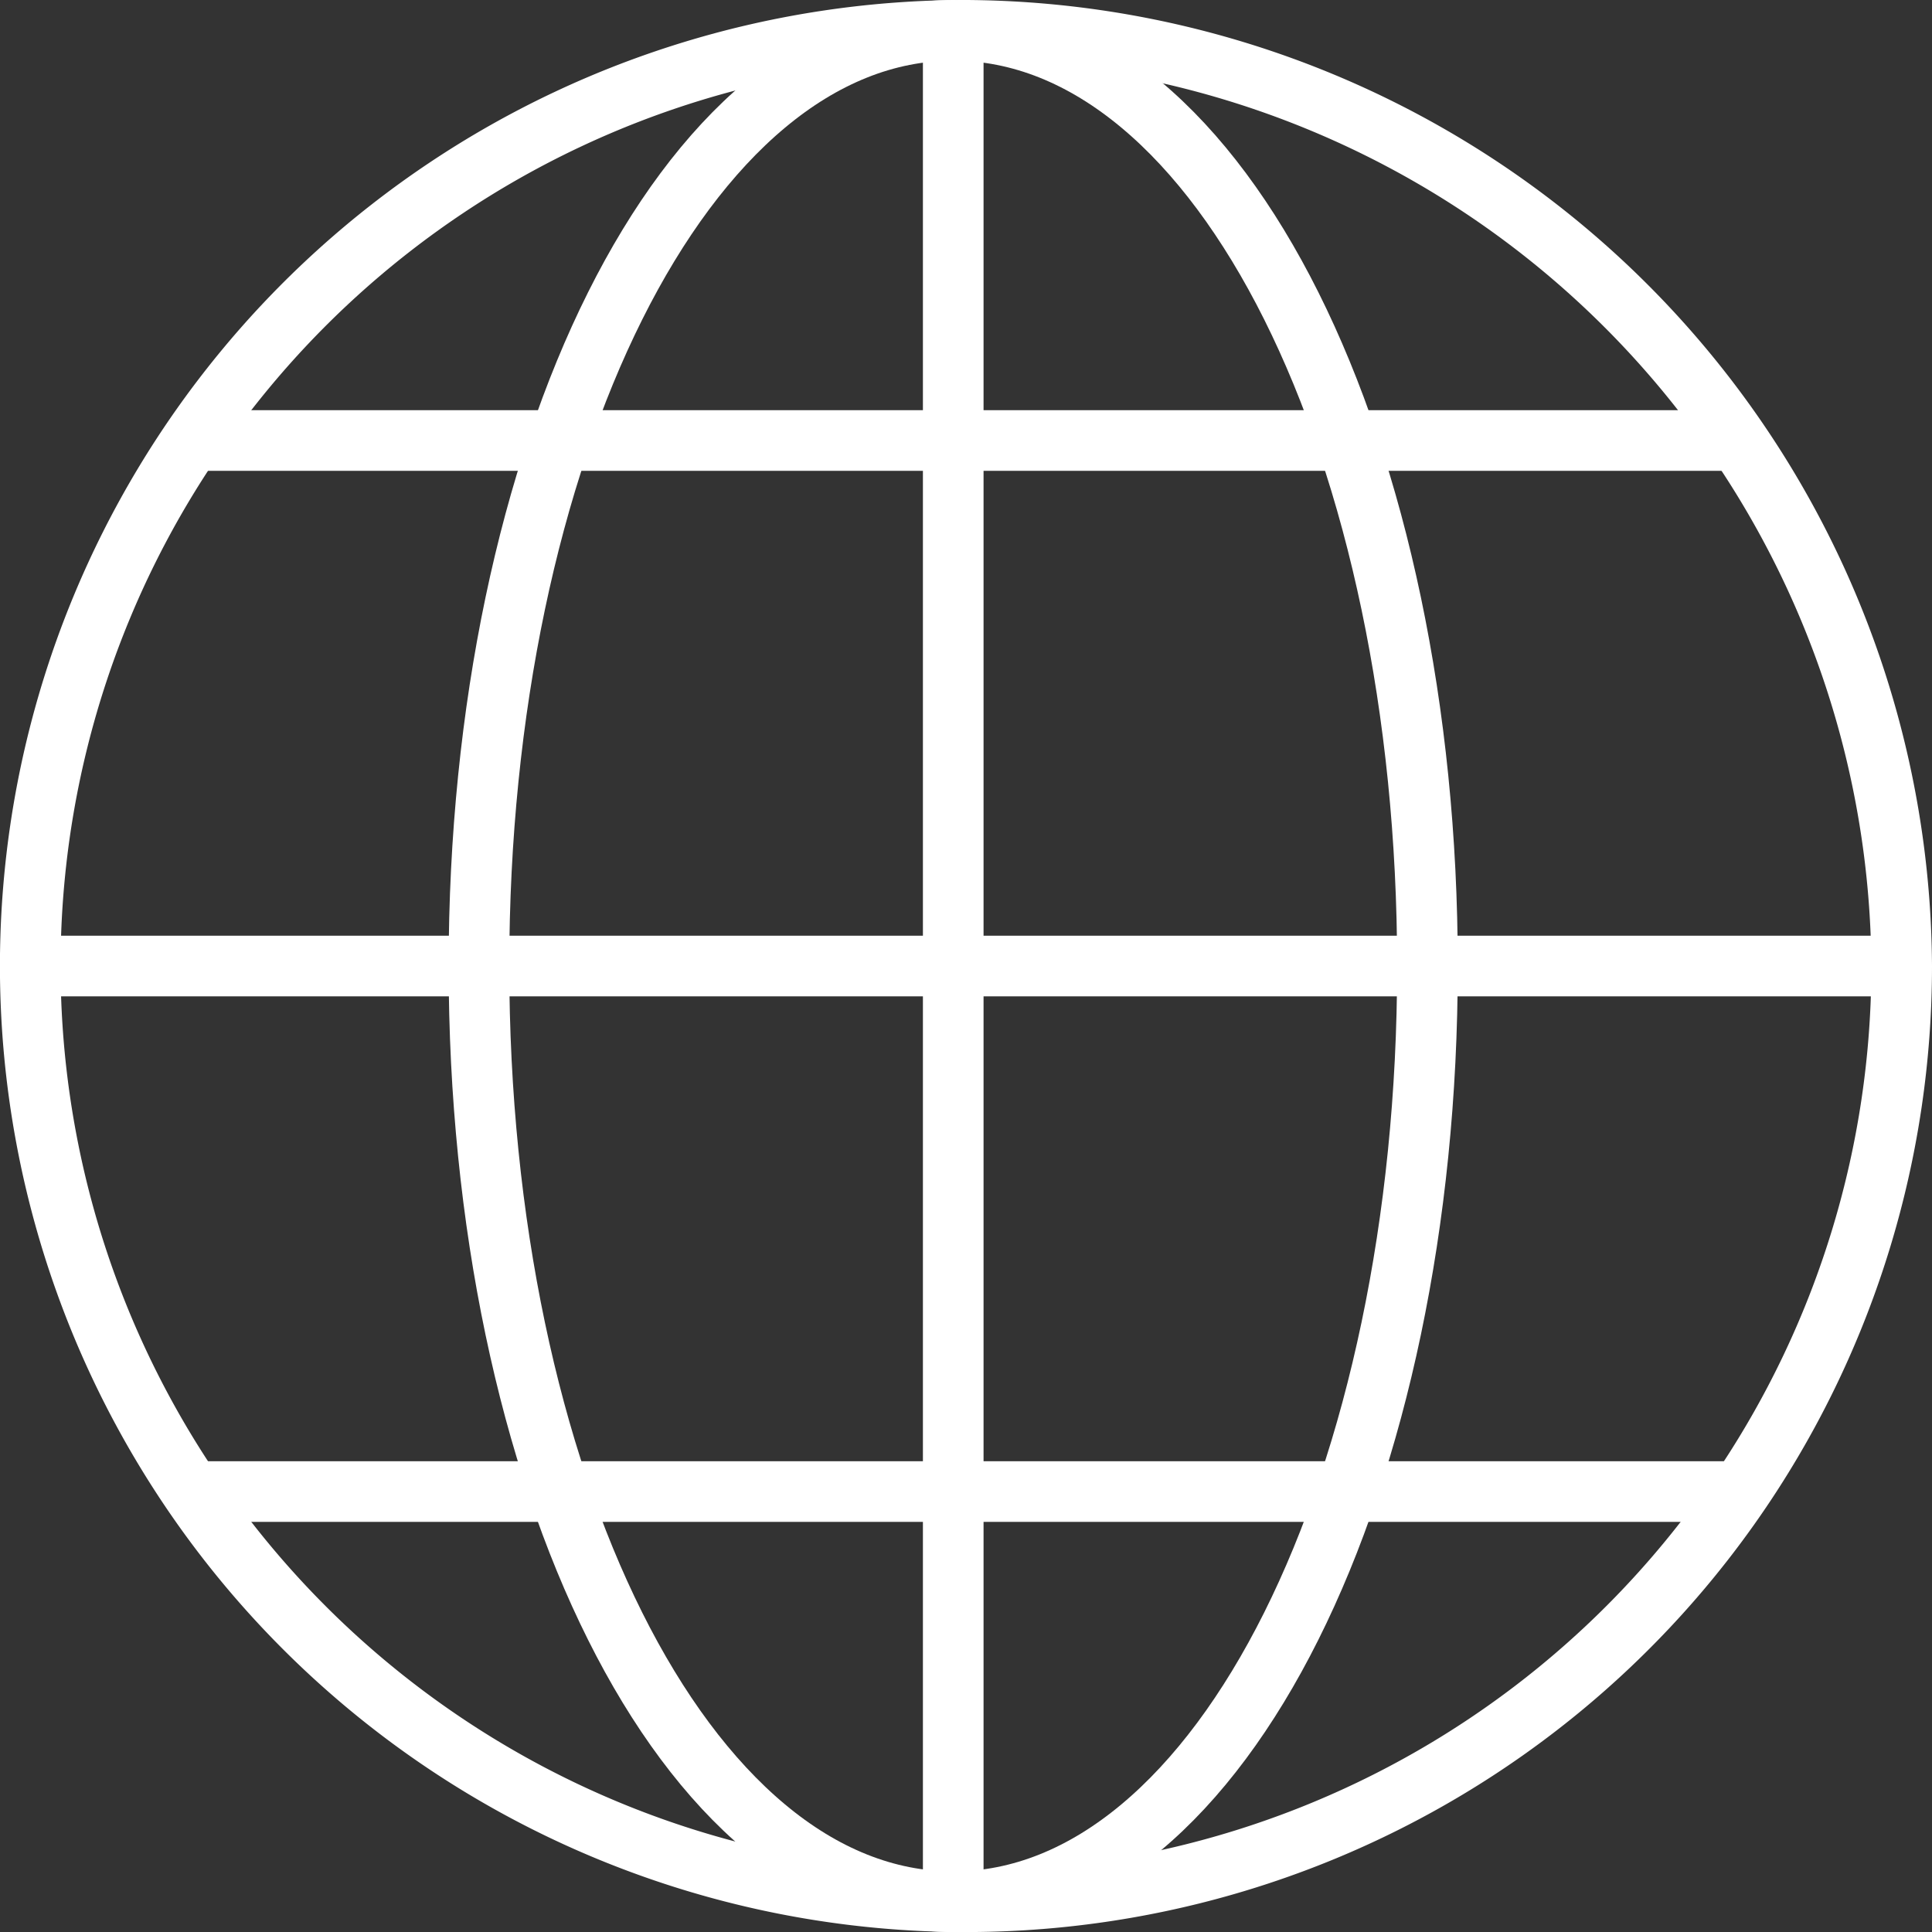 <svg xmlns="http://www.w3.org/2000/svg" width="31.859" height="31.859" viewBox="0 0 31.859 31.859">
  <rect x="0" y="0" width="31.859" height="31.859" fill="#333333" stroke="none"/>
  <g id="g293" transform="translate(0.289 0.5)">
    <g id="g295">
      <g id="g301" transform="translate(0.211)">
        <path id="path303" d="M731.959,80.83A15.43,15.43,0,1,1,716.53,65.4,15.516,15.516,0,0,1,731.959,80.83Z" transform="translate(-701.1 -65.4)" fill="none" stroke="#fff" stroke-miterlimit="13.3" stroke-width="1"/>
      </g>
      <g id="g305" transform="translate(15.43 0)">
        <path id="path307" d="M708.3,96.471V65.4" transform="translate(-708.3 -65.4)" fill="none" stroke="#fff" stroke-miterlimit="13.3" stroke-width="1"/>
      </g>
      <g id="g309" transform="translate(7.609)">
        <path id="path311" d="M720.241,80.83c0,8.455-3.382,15.43-7.821,15.43S704.6,89.284,704.6,80.83s3.382-15.43,7.821-15.43S720.241,72.375,720.241,80.83Z" transform="translate(-704.6 -65.4)" fill="none" stroke="#fff" stroke-miterlimit="13.3" stroke-width="1"/>
      </g>
      <g id="g313" transform="translate(0 15.43)">
        <path id="path315" d="M732.071,72.7H701" transform="translate(-701 -72.7)" fill="none" stroke="#fff" stroke-miterlimit="13.3" stroke-width="1"/>
      </g>
      <g id="g317" transform="translate(2.748 6.764)">
        <path id="path319" d="M727.875,68.6H702.3" transform="translate(-702.3 -68.6)" fill="none" stroke="#fff" stroke-miterlimit="13.3" stroke-width="1"/>
      </g>
      <g id="g321" transform="translate(2.748 24.096)">
        <path id="path323" d="M727.875,76.8H702.3" transform="translate(-702.3 -76.8)" fill="none" stroke="#fff" stroke-miterlimit="13.3" stroke-width="1"/>
      </g>
    </g>
  </g>
</svg>
